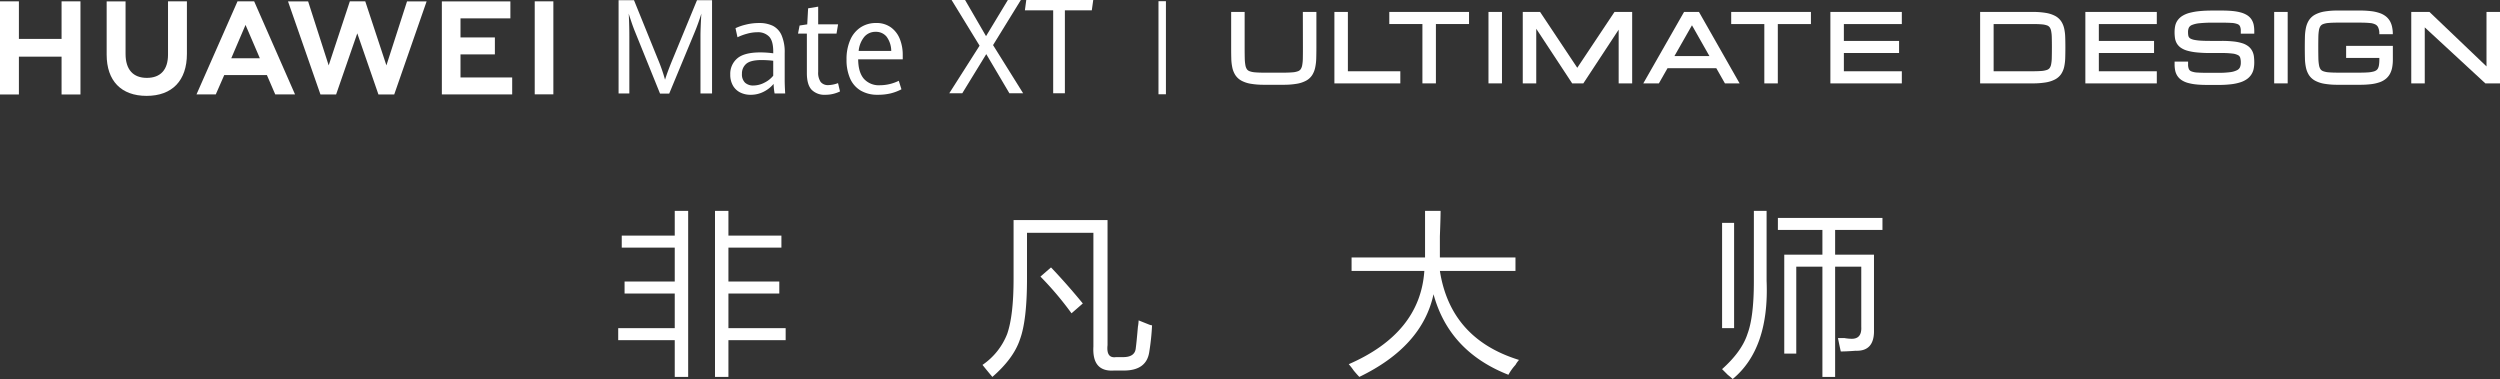 <svg xmlns="http://www.w3.org/2000/svg" xmlns:xlink="http://www.w3.org/1999/xlink" width="756.211" height="114.649" viewBox="0 0 756.211 114.649"><rect x="0" y="0" width="756.211" height="114.649" fill="#333333" stroke="none"/><defs><clipPath id="a"><rect width="382.415" height="50.862" fill="#fff"/></clipPath><clipPath id="b"><rect width="756.211" height="28.999" fill="none"/></clipPath></defs><g transform="translate(-1077 -543)"><g transform="translate(1264 606.787)"><path d="M17.1,0V7.48H1.069v3.633H17.1V21.37H1.923V25H17.1V35.475H0v3.633H17.1V50.221h4.06V0ZM29.278,0V50.221h4.06V39.108h17.31V35.475H33.338V25H48.725V21.37H33.338V11.113H49.366V7.48H33.338V0Z" fill="#fff"/><g clip-path="url(#a)"><path d="M346.305,8.5h28.423V46.321q-.431,4.062,2.564,3.633h2.137q3.631,0,3.847-2.778.211-1.493.641-6.411a13.156,13.156,0,0,0,.214-1.923q1.067.431,3.206,1.282a3.423,3.423,0,0,0,.855.213,71.166,71.166,0,0,1-.855,8.121q-.857,5.555-7.693,5.556h-2.992q-6.626.426-6.2-7.266V12.342H350.366V26.232q0,12.612-2.137,18.379-1.923,5.77-8.334,11.326-1.282-1.5-2.992-3.633a20.219,20.219,0,0,0,7.48-9.4q1.923-5.554,1.923-16.669Zm8.121,17.1,3.206-2.778q4.7,4.919,9.617,10.9L363.829,36.7a96.3,96.3,0,0,0-9.4-11.113" transform="translate(-226.715 -5.717)" fill="#fff"/><path d="M675.639,46.374q21.583-9.4,22.866-28.209H676.494V14.1h22.225V0h4.7q0,2.138-.214,7.693V14.1h22.866v4.06H703.207q3.205,20.516,23.935,26.927a8.034,8.034,0,0,0-1.068,1.5,14.906,14.906,0,0,0-2.137,2.992q-17.951-7.052-22.653-24.362-3.421,15.818-22.439,25-.641-.641-1.71-1.924a18.782,18.782,0,0,0-1.5-1.923" transform="translate(-454.664)" fill="#fff"/><path d="M1030.538,0h3.847V21.157q.851,20.516-10.258,29.705-.431-.431-1.5-1.282l-1.71-1.71q5.981-5.344,7.693-10.685,1.924-5.129,1.923-15.814Zm-9.616,3.633h3.633V35.475h-3.633Zm16.883-1.5h31.628V5.77h-14.318v7.48h11.754V35.9q.21,6.626-5.557,6.411-2.78.215-4.487.214-.431-1.923-.855-4.06h1.924a12.721,12.721,0,0,0,1.924.214q3.415.215,3.205-3.633V16.883h-7.907V50.221h-3.847V16.883h-7.907V43.168h-3.633V13.25h11.54V5.77H1037.8Z" transform="translate(-687.018)" fill="#fff"/></g></g><g transform="translate(490 251)"><g transform="translate(587 292)"><rect width="2.25" height="28.152" transform="translate(350.423 0.363)" fill="#fff"/><g transform="translate(0 0)"><g clip-path="url(#b)"><path d="M745.636,17.818q0,1.87-.025,3.215a12.148,12.148,0,0,1-.2,2.134,3.071,3.071,0,0,1-.462,1.185,1.759,1.759,0,0,1-.794.592,5.887,5.887,0,0,1-1.66.342c-.745.062-1.66.1-2.734.1h-5.87c-1.084,0-2-.034-2.743-.1a5.881,5.881,0,0,1-1.657-.342,1.7,1.7,0,0,1-.794-.589,3.1,3.1,0,0,1-.453-1.182,13.2,13.2,0,0,1-.2-2.144q-.033-1.339-.035-3.212V7.016h-4.08v10.8q0,1.793.04,3.255a14.509,14.509,0,0,0,.311,2.772,6.862,6.862,0,0,0,.917,2.281,5.158,5.158,0,0,0,1.85,1.691,9.1,9.1,0,0,0,2.833.933,23.147,23.147,0,0,0,4.006.3h5.87a23.086,23.086,0,0,0,4-.3,9.111,9.111,0,0,0,2.839-.936,5.079,5.079,0,0,0,1.844-1.691,6.949,6.949,0,0,0,.905-2.278,15.045,15.045,0,0,0,.321-2.766q.046-1.468.047-3.261V7.016h-4.1Z" transform="translate(-351.523 -3.407)" fill="#fff"/><path d="M788.71,7.016h-4.08V28.627h19.942V24.963H788.71Z" transform="translate(-380.996 -3.407)" fill="#fff"/><path d="M816.913,10.677h10.017v17.95h4.08V10.677h10.02V7.016H816.913Z" transform="translate(-396.672 -3.407)" fill="#fff"/><rect width="4.083" height="21.611" transform="translate(450.241 3.61)" fill="#fff"/><path d="M911.878,23.912l-11.249-16.9h-5.238V28.627h4.08V12.106l10.867,16.521h3.378L924.4,12.38V28.627h4.083V7.015h-5.343Z" transform="translate(-434.779 -3.406)" fill="#fff"/><path d="M978.593,7.015,966.26,28.627h4.717l2.614-4.592h14.757l2.605,4.592h4.44L983.1,7.015Zm-2.916,13.356,5.309-9.318,5.284,9.318Z" transform="translate(-469.191 -3.406)" fill="#fff"/><path d="M1017.95,10.677h10.021v17.95h4.08V10.677h10.018V7.016H1017.95Z" transform="translate(-494.29 -3.407)" fill="#fff"/><path d="M1076.272,28.627h21.611V24.963h-17.531V19.445h16.7V15.78h-16.7v-5.1h17.531V7.016h-21.611Z" transform="translate(-522.61 -3.407)" fill="#fff"/><path d="M1189.737,12.017a6.508,6.508,0,0,0-.927-2.2,5.1,5.1,0,0,0-1.859-1.626,9.355,9.355,0,0,0-2.833-.893,23.727,23.727,0,0,0-4-.28h-15.8V28.627h15.8a24.064,24.064,0,0,0,4-.28,9.289,9.289,0,0,0,2.833-.9,5.094,5.094,0,0,0,1.863-1.622,6.5,6.5,0,0,0,.927-2.2,14.307,14.307,0,0,0,.317-2.667q.046-1.409.047-3.138c0-1.146-.016-2.192-.047-3.135a14.307,14.307,0,0,0-.317-2.667m-3.716,5.8q0,1.774-.035,3.055a11.227,11.227,0,0,1-.2,2.02,2.814,2.814,0,0,1-.453,1.1,1.718,1.718,0,0,1-.794.555,6.492,6.492,0,0,1-1.679.326c-.745.056-1.662.086-2.743.086h-11.72V10.677h11.72q1.635,0,2.747.09a6.4,6.4,0,0,1,1.669.32,1.705,1.705,0,0,1,.8.558,2.843,2.843,0,0,1,.456,1.106,11.22,11.22,0,0,1,.2,2.017q.033,1.279.035,3.052" transform="translate(-565.36 -3.407)" fill="#fff"/><path d="M1226.2,28.627h21.614V24.963h-17.534V19.445h16.7V15.78h-16.7v-5.1h17.534V7.016H1226.2Z" transform="translate(-595.413 -3.407)" fill="#fff"/><path d="M1301.93,8.9a4.477,4.477,0,0,0-1.3-1.275,7.219,7.219,0,0,0-1.894-.826,14.129,14.129,0,0,0-2.574-.458c-.97-.093-2.1-.139-3.36-.139h-2.506c-1.561,0-2.929.059-4.071.172a18.855,18.855,0,0,0-3.03.527,8.019,8.019,0,0,0-2.193.924,5.064,5.064,0,0,0-1.435,1.343,4.625,4.625,0,0,0-.732,1.706,9.32,9.32,0,0,0-.179,1.857,12.472,12.472,0,0,0,.111,1.727,4.639,4.639,0,0,0,.545,1.647,4.275,4.275,0,0,0,1.241,1.346,6.617,6.617,0,0,0,2.014.908,16.657,16.657,0,0,0,2.879.514,38.886,38.886,0,0,0,4.015.175h3.443a25.109,25.109,0,0,1,3.273.169,4.782,4.782,0,0,1,1.706.493,1.286,1.286,0,0,1,.607.705,4.819,4.819,0,0,1,.2,1.521,3.433,3.433,0,0,1-.277,1.469,1.891,1.891,0,0,1-.875.844,6.48,6.48,0,0,1-2.048.588,25.878,25.878,0,0,1-3.526.2h-3.341c-1.232,0-2.26-.028-3.095-.083a5.63,5.63,0,0,1-1.8-.363,1.366,1.366,0,0,1-.729-.644,3.5,3.5,0,0,1-.256-1.515v-.789h-4.08v.789a9.413,9.413,0,0,0,.169,1.872,4.748,4.748,0,0,0,.668,1.657,4.568,4.568,0,0,0,1.281,1.281,6.827,6.827,0,0,0,1.9.847,14.886,14.886,0,0,0,2.568.465c.949.1,2.082.145,3.366.145h3.341a31.325,31.325,0,0,0,3.738-.194,14.8,14.8,0,0,0,2.821-.585,7.192,7.192,0,0,0,2.036-.992,4.958,4.958,0,0,0,2.032-3.125,9.576,9.576,0,0,0,.178-1.866,14.868,14.868,0,0,0-.1-1.8,4.99,4.99,0,0,0-.505-1.681,4.405,4.405,0,0,0-1.127-1.389,5.9,5.9,0,0,0-1.866-.97,13.263,13.263,0,0,0-2.642-.539,32.534,32.534,0,0,0-3.624-.175h-3.443c-1.1,0-2.035-.025-2.824-.071a14.347,14.347,0,0,1-1.934-.225,4.645,4.645,0,0,1-1.14-.357,1.476,1.476,0,0,1-.517-.416,1.34,1.34,0,0,1-.23-.566,5.611,5.611,0,0,1-.08-1.019,3.054,3.054,0,0,1,.277-1.4,1.83,1.83,0,0,1,.92-.764,8.063,8.063,0,0,1,2.328-.529,38.612,38.612,0,0,1,4.034-.172h2.506c1.229,0,2.267.028,3.1.08a5.789,5.789,0,0,1,1.807.361,1.356,1.356,0,0,1,.727.631,3.26,3.26,0,0,1,.255,1.478V13.2h4.08v-.789a9.447,9.447,0,0,0-.172-1.866,4.7,4.7,0,0,0-.668-1.651" transform="translate(-620.881 -3.011)" fill="#fff"/><rect width="4.083" height="21.611" transform="translate(687.904 3.61)" fill="#fff"/><path d="M1381.052,9.528a5.086,5.086,0,0,0-1.268-1.534,6.4,6.4,0,0,0-1.922-1.035,12.473,12.473,0,0,0-2.593-.576,27.973,27.973,0,0,0-3.384-.182h-6.7a23.285,23.285,0,0,0-4.006.293,9.258,9.258,0,0,0-2.836.936,5.124,5.124,0,0,0-1.851,1.688,6.855,6.855,0,0,0-.915,2.282,14.624,14.624,0,0,0-.311,2.771c-.025.979-.04,2.066-.04,3.252s.016,2.279.04,3.255a14.624,14.624,0,0,0,.311,2.771,6.86,6.86,0,0,0,.915,2.282,5.123,5.123,0,0,0,1.851,1.687,9.1,9.1,0,0,0,2.836.936,23.147,23.147,0,0,0,4.006.3h6.715a27.651,27.651,0,0,0,3.388-.185,12.169,12.169,0,0,0,2.6-.588,6.161,6.161,0,0,0,1.928-1.09,5.229,5.229,0,0,0,1.253-1.6,6.917,6.917,0,0,0,.631-2.039,12.831,12.831,0,0,0,.163-2.138V16.877H1367.73v3.664h10.046v.465a10.818,10.818,0,0,1-.087,1.488,3.532,3.532,0,0,1-.28,1.09,1.656,1.656,0,0,1-.489.638,2.564,2.564,0,0,1-.915.425,8.5,8.5,0,0,1-1.648.261c-.69.049-1.509.077-2.461.077h-6.715c-1.087,0-2-.034-2.744-.1a5.88,5.88,0,0,1-1.656-.342,1.7,1.7,0,0,1-.795-.588,3.05,3.05,0,0,1-.45-1.186,13.114,13.114,0,0,1-.2-2.14q-.032-1.34-.034-3.212t.028-3.208a13.34,13.34,0,0,1,.191-2.141,3.042,3.042,0,0,1,.456-1.176,1.755,1.755,0,0,1,.8-.595,5.882,5.882,0,0,1,1.66-.342c.742-.065,1.654-.1,2.741-.1h6.7c1.223,0,2.257.043,3.077.127a4.189,4.189,0,0,1,1.737.493,1.827,1.827,0,0,1,.788.979,4.341,4.341,0,0,1,.29,1.812v.086h4.08v-.086a9.162,9.162,0,0,0-.166-1.824,6.2,6.2,0,0,0-.637-1.924" transform="translate(-658.061 -3.011)" fill="#fff"/><path d="M1440.587,7.016V23.493l-17.26-16.478h-5.5V28.627h4.083V11.69l18.325,16.936h4.438V7.016Z" transform="translate(-688.458 -3.407)" fill="#fff"/><path d="M18.623,12.154H5.716V.789H0V28.961H5.716V17.52H18.623V28.961h5.716V.789H18.623Z" transform="translate(0 -0.383)" fill="#fff"/><path d="M81.274,16.913c0,4.581-2.274,7.027-6.4,7.027-4.153,0-6.441-2.515-6.441-7.221V.805H62.714V16.913c0,7.924,4.4,12.469,12.08,12.469,7.75,0,12.195-4.629,12.195-12.7V.789H81.274Z" transform="translate(-30.452 -0.383)" fill="#fff"/><path d="M199.115,20.157,192.718.781h-4.664l-6.4,19.375L175.435.8h-6.084l9.817,28.159H183.9l6.406-18.5,6.4,18.5h4.773L211.279.8h-5.927Z" transform="translate(-82.233 -0.379)" fill="#fff"/><path d="M265.452,16.855h10.4V11.724h-10.4V5.957h15.091V.826h-20.73V28.96h21.273V23.83H265.452Z" transform="translate(-126.159 -0.401)" fill="#fff"/><rect width="5.639" height="28.134" transform="translate(161.745 0.404)" fill="#fff"/><path d="M136.829,23.08l2.529,5.864h5.99L132.983.789h-5.037L115.536,28.944h5.834l2.566-5.864Zm-6.46-15.162L134.7,18h-8.642Z" transform="translate(-56.101 -0.383)" fill="#fff"/><path d="M368.677,9.589q-.471-1.15-1.007-2.718t-.874-2.7q.074,1.092.132,3.079t.056,3.781v17.3H363.73V.118h4.664l7.167,17.694a51.515,51.515,0,0,1,2.219,6.353q.828-2.631,2.351-6.294L387.448.118H392V28.334h-3.5v-17.3q0-2.4.263-6.859a62.493,62.493,0,0,1-2.163,5.983l-7.561,18.22h-2.765Z" transform="translate(-176.618 -0.057)" fill="#fff"/><path d="M442.807,34.846a19.756,19.756,0,0,1-.3-2.9,9.337,9.337,0,0,1-2.944,2.339,8.5,8.5,0,0,1-4.016.955,6.876,6.876,0,0,1-3.141-.7,5.237,5.237,0,0,1-2.2-2.084,6.577,6.577,0,0,1-.809-3.372,6.086,6.086,0,0,1,2.107-4.842q2.106-1.822,7-1.822a29.329,29.329,0,0,1,3.894.273v-.526q0-3.235-1.26-4.541a4.688,4.688,0,0,0-3.537-1.305,11.773,11.773,0,0,0-3.131.448,16.324,16.324,0,0,0-2.887,1.072l-.6-2.747a15.239,15.239,0,0,1,3.057-1.062,16.4,16.4,0,0,1,4.072-.5,9.322,9.322,0,0,1,4.147.838,5.773,5.773,0,0,1,2.652,2.845,12.841,12.841,0,0,1,.95,5.417V30.89q0,1.306.15,3.956Zm-3.056-3.284a7.833,7.833,0,0,0,2.643-2.095V24.947a30.859,30.859,0,0,0-3.48-.214q-3.367,0-4.674,1.13a3.814,3.814,0,0,0-1.307,3.04,3.463,3.463,0,0,0,.931,2.67,3.561,3.561,0,0,0,2.511.858,7.311,7.311,0,0,0,3.376-.867" transform="translate(-208.504 -6.569)" fill="#fff"/><path d="M473.359,29.043Q471.92,27.523,471.92,24V12.052h-2.671l.47-2.436,2.313-.351.263-4.852,3.047-.507V9.265h6.019l-.47,2.787h-5.549V23.646a4.923,4.923,0,0,0,.752,3.04,2.81,2.81,0,0,0,2.351.954,9,9,0,0,0,2.9-.6l.6,2.513a10.305,10.305,0,0,1-1.994.721,9.718,9.718,0,0,1-2.445.292,5.438,5.438,0,0,1-4.147-1.52" transform="translate(-227.855 -1.896)" fill="#fff"/><path d="M514.77,24.519H501.285q.037,3.917,1.721,5.875a6.06,6.06,0,0,0,4.862,1.958,12.966,12.966,0,0,0,5.7-1.345l.809,2.573a14.592,14.592,0,0,1-3.225,1.227,16.331,16.331,0,0,1-3.96.429,9.842,9.842,0,0,1-5.144-1.267,7.957,7.957,0,0,1-3.2-3.654,13.826,13.826,0,0,1-1.082-5.738,14.326,14.326,0,0,1,1.129-5.943,8.59,8.59,0,0,1,3.15-3.8,8.387,8.387,0,0,1,4.655-1.306,7.392,7.392,0,0,1,4.524,1.344,7.914,7.914,0,0,1,2.68,3.537,12.87,12.87,0,0,1,.865,4.765Zm-3.48-2.534a7.332,7.332,0,0,0-1.42-4.336,4.109,4.109,0,0,0-3.3-1.452,4.4,4.4,0,0,0-3.395,1.471,7.869,7.869,0,0,0-1.74,4.317Z" transform="translate(-241.703 -6.569)" fill="#fff"/><path d="M567.345,13.816,558.881,0h4.081L569.3,10.932,575.9,0h3.931l-8.407,13.641,9.1,14.576h-4.157l-7-11.848-7.26,11.848h-3.932Z" transform="translate(-271.04 0)" fill="#fff"/><path d="M611.2,3.118h-8.557L603.06,0h20.257l-.433,3.118H614.74v25.1H611.2Z" transform="translate(-292.629 0)" fill="#fff"/></g></g></g></g></g></svg>